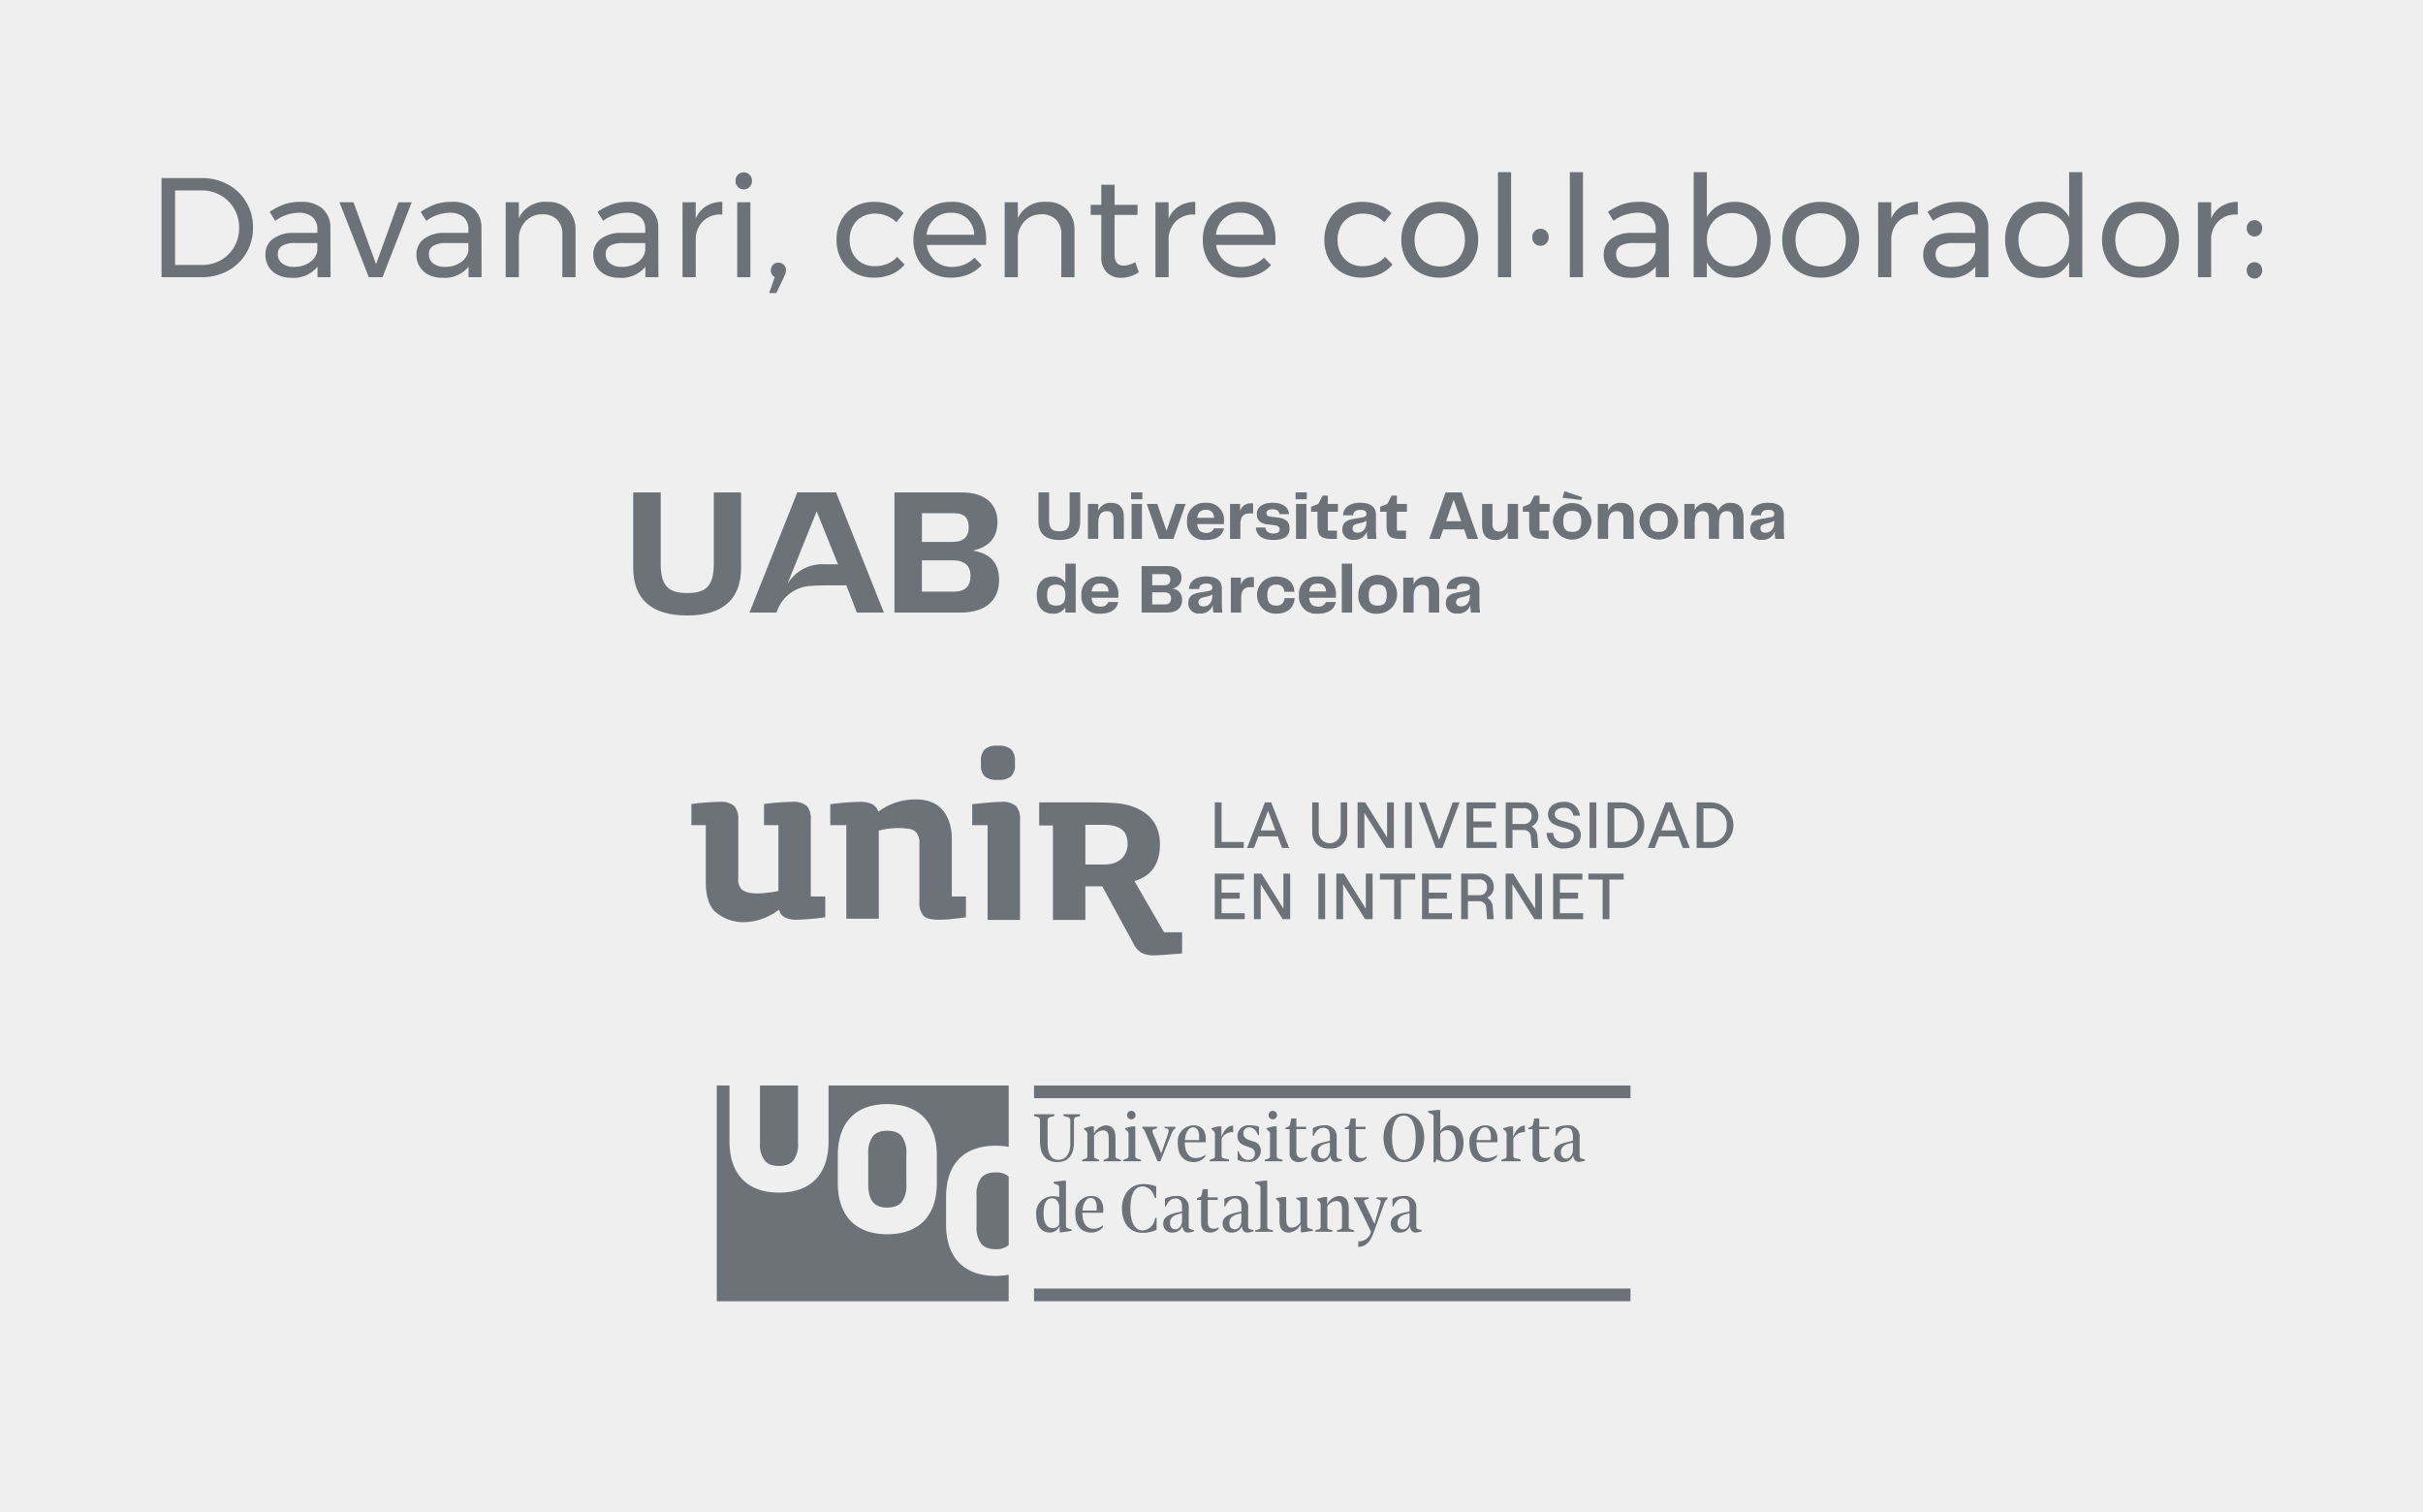 <svg xmlns="http://www.w3.org/2000/svg" width="375" height="234" viewBox="0 0 375 234">
  <g id="Grupo_27" data-name="Grupo 27" transform="translate(418 -3131)">
    <g id="Grupo_28" data-name="Grupo 28">
      <rect id="Rectangle_Copy_2" data-name="Rectangle Copy 2" width="375" height="234" transform="translate(-418 3131)" fill="#efefef"/>
      <g id="logotip-versio-3-verd" transform="translate(-320 3207.021)">
        <path id="Trazado_1" data-name="Trazado 1" d="M513,2.13h1.644V6.4c0,1.4.529,1.752,1.59,1.752s1.59-.358,1.59-1.752V2.13h1.633v4.5c0,1.871-1.07,2.866-3.223,2.866S513,8.511,513,6.629Z" transform="translate(-450.279 -1.947)" fill="#6d7278"/>
        <path id="Trazado_2" data-name="Trazado 2" d="M580.43,17.42v3.32h-1.6V17.669c0-.865-.367-1.211-1.028-1.211-.855,0-1.33.541-1.33,1.827v2.454h-1.6V15.333h1.6v1.06a2.016,2.016,0,0,1,1.947-1.233c1.416,0,2.012.844,2.012,2.26" transform="translate(-504.495 -13.365)" fill="#6d7278"/>
        <path id="Trazado_3" data-name="Trazado 3" d="M628.89,2.13h1.742V3.2H628.89Zm.076,1.785h1.6V9.323h-1.6V3.915Z" transform="translate(-551.832 -1.947)" fill="#6d7278"/>
        <path id="Trazado_4" data-name="Trazado 4" d="M654.482,16.56,652.6,21.967h-2.249L648.47,16.56H650.1l1.428,4.163,1.428-4.163Z" transform="translate(-568.99 -14.592)" fill="#6d7278"/>
        <path id="Trazado_5" data-name="Trazado 5" d="M703.054,19.1h1.535c-.151.866-.844,1.806-2.79,1.806a2.655,2.655,0,0,1-2.91-2.887,2.694,2.694,0,0,1,2.91-2.866,2.6,2.6,0,0,1,2.8,2.855,2.7,2.7,0,0,1-.021.433h-4.12c.1,1.028.606,1.362,1.373,1.362a1.165,1.165,0,0,0,1.222-.7m-2.584-1.633h2.607c-.054-.821-.454-1.233-1.254-1.233s-1.222.313-1.352,1.233" transform="translate(-613.172 -13.356)" fill="#6d7278"/>
        <path id="Trazado_6" data-name="Trazado 6" d="M756.219,15.86v1.558h-.53c-1.07,0-1.439.584-1.439,1.806v2.13h-1.6V15.947h1.557V17.1a1.61,1.61,0,0,1,1.654-1.243Z" transform="translate(-660.281 -13.978)" fill="#6d7278"/>
        <path id="Trazado_7" data-name="Trazado 7" d="M786.45,18.908c.043.52.433.93,1.243.93.725,0,.974-.249.974-.627,0-.324-.152-.562-.757-.638l-1.211-.151c-1.017-.13-1.567-.671-1.567-1.579,0-1.2,1.017-1.763,2.454-1.763s2.444.573,2.542,1.763h-1.482c-.054-.443-.39-.757-1.06-.757s-.974.26-.974.606c0,.27.141.486.682.552l1.135.13c1.287.162,1.774.714,1.774,1.676,0,1.06-.671,1.8-2.531,1.8s-2.65-.909-2.682-1.936h1.46Z" transform="translate(-688.62 -13.295)" fill="#6d7278"/>
        <path id="Trazado_8" data-name="Trazado 8" d="M834.63,2.13h1.741V3.2H834.63Zm.075,1.785h1.6V9.323h-1.6V3.915Z" transform="translate(-732.119 -1.947)" fill="#6d7278"/>
        <path id="Trazado_9" data-name="Trazado 9" d="M855.1,10.907V8.658h-.983V7.891l1.115-.454.659-1.277h.812V7.447h1.558V8.658h-1.558v2.92h1.407v1.277H857.1c-1.535,0-1.991-.659-1.991-1.947" transform="translate(-749.198 -5.478)" fill="#6d7278"/>
        <path id="Trazado_10" data-name="Trazado 10" d="M893.19,19.223c0-.865.379-1.428,1.774-1.665l1.277-.216c.5-.087.67-.228.67-.541,0-.379-.217-.627-.94-.627s-1.081.292-1.1.844H893.3c.043-1.157.995-1.947,2.639-1.947s2.445.7,2.445,1.849v2.336a11.584,11.584,0,0,0,.086,1.405h-1.4a7.384,7.384,0,0,1-.087-1.157,1.929,1.929,0,0,1-2,1.3,1.576,1.576,0,0,1-1.8-1.579m3.72-1.136V17.85a2.321,2.321,0,0,1-.887.346l-.454.108c-.573.141-.8.346-.8.757,0,.433.324.648.757.648.844,0,1.384-.616,1.384-1.622" transform="translate(-783.435 -13.286)" fill="#6d7278"/>
        <path id="Trazado_11" data-name="Trazado 11" d="M941.455,10.907V8.658h-.985V7.891l1.115-.454.659-1.277h.812V7.447h1.558V8.658h-1.558v2.92h1.406v1.277h-1.017c-1.536,0-1.99-.659-1.99-1.947" transform="translate(-824.865 -5.478)" fill="#6d7278"/>
        <path id="Trazado_12" data-name="Trazado 12" d="M1007.216,7.86h-3.223l-.52,1.471h-1.654l2.531-7.191h2.509l2.531,7.191h-1.655Zm-.443-1.266-1.168-3.32-1.168,3.32Z" transform="translate(-878.626 -1.956)" fill="#6d7278"/>
        <path id="Trazado_13" data-name="Trazado 13" d="M1073.549,16.56v5.407h-1.6V20.93a1.969,1.969,0,0,1-1.914,1.211c-1.416,0-2.043-.855-2.043-2.271V16.56h1.6v3.072c0,.855.379,1.2,1.06,1.2.8,0,1.3-.6,1.3-1.817V16.56h1.6Z" transform="translate(-936.61 -14.592)" fill="#6d7278"/>
        <path id="Trazado_14" data-name="Trazado 14" d="M1119.924,10.907V8.658h-.984V7.891l1.114-.454.659-1.277h.811V7.447h1.558V8.658h-1.558v2.92h1.406v1.277h-1.017c-1.535,0-1.991-.659-1.991-1.947" transform="translate(-981.256 -5.478)" fill="#6d7278"/>
        <path id="Trazado_15" data-name="Trazado 15" d="M1156.52,5.311a3,3,0,0,1,5.99,0,3,3,0,0,1-5.99,0M1158.315.65l2.737.941-.13.422L1158,1.667Zm1.2,6.294c.983,0,1.394-.422,1.394-1.622S1160.5,3.7,1159.515,3.7s-1.384.422-1.384,1.622.411,1.622,1.384,1.622" transform="translate(-1014.187 -0.65)" fill="#6d7278"/>
        <path id="Trazado_16" data-name="Trazado 16" d="M1218.279,17.42v3.32h-1.6V17.669c0-.865-.367-1.211-1.027-1.211-.854,0-1.33.541-1.33,1.827v2.454h-1.6V15.333h1.6v1.06a2.015,2.015,0,0,1,1.946-1.233c1.416,0,2.011.844,2.011,2.26" transform="translate(-1063.435 -13.365)" fill="#6d7278"/>
        <path id="Trazado_17" data-name="Trazado 17" d="M1264.81,18.026a3,3,0,0,1,5.99,0,3,3,0,0,1-5.99,0m2.995,1.633c.984,0,1.394-.422,1.394-1.622s-.411-1.622-1.394-1.622-1.384.422-1.384,1.622.411,1.622,1.384,1.622" transform="translate(-1109.081 -13.365)" fill="#6d7278"/>
        <path id="Trazado_18" data-name="Trazado 18" d="M1330.161,17.42v3.32h-1.6V17.648c0-.812-.324-1.19-.974-1.19-.812,0-1.223.541-1.223,1.827v2.454H1324.8V17.647c0-.812-.324-1.19-.974-1.19-.812,0-1.222.541-1.222,1.827v2.454H1321v-5.4h1.6v.984a1.9,1.9,0,0,1,1.849-1.157,1.693,1.693,0,0,1,1.784,1.254,1.953,1.953,0,0,1,1.936-1.254c1.373,0,1.991.844,1.991,2.26" transform="translate(-1158.319 -13.365)" fill="#6d7278"/>
        <path id="Trazado_19" data-name="Trazado 19" d="M1403.43,19.223c0-.865.379-1.428,1.774-1.665l1.275-.216c.5-.087.671-.228.671-.541,0-.379-.217-.627-.942-.627s-1.081.292-1.1.844h-1.567c.043-1.157.994-1.947,2.639-1.947s2.445.7,2.445,1.849v2.336a11.583,11.583,0,0,0,.087,1.405h-1.4a7.384,7.384,0,0,1-.087-1.157,1.928,1.928,0,0,1-2,1.3,1.576,1.576,0,0,1-1.8-1.579m3.72-1.136V17.85a2.324,2.324,0,0,1-.887.346l-.454.108c-.573.141-.8.346-.8.757,0,.433.324.648.757.648.844,0,1.385-.616,1.385-1.622" transform="translate(-1230.551 -13.286)" fill="#6d7278"/>
        <path id="Trazado_20" data-name="Trazado 20" d="M516.895,91.27v7.57h-1.6v-.8a2.1,2.1,0,0,1-1.936.974c-1.763,0-2.488-1.319-2.488-2.887s.725-2.866,2.488-2.866a2.106,2.106,0,0,1,1.936.985V91.27Zm-1.6,4.867c0-1.1-.433-1.622-1.439-1.622s-1.384.5-1.384,1.622.367,1.622,1.384,1.622,1.439-.518,1.439-1.622" transform="translate(-448.412 -80.059)" fill="#6d7278"/>
        <path id="Trazado_21" data-name="Trazado 21" d="M570.884,111.3h1.535c-.151.865-.844,1.806-2.79,1.806a2.654,2.654,0,0,1-2.91-2.887,2.693,2.693,0,0,1,2.91-2.866,2.6,2.6,0,0,1,2.8,2.855,2.721,2.721,0,0,1-.021.433h-4.12c.1,1.027.606,1.362,1.373,1.362a1.164,1.164,0,0,0,1.222-.7m-2.584-1.633h2.607a1.138,1.138,0,0,0-1.255-1.233c-.8,0-1.222.313-1.352,1.233" transform="translate(-497.353 -94.15)" fill="#6d7278"/>
        <path id="Trazado_22" data-name="Trazado 22" d="M648.321,99.554c0,1.211-.789,1.957-2.325,1.957H642.06V94.32h4.012c1.535,0,2.151.8,2.151,1.774a1.641,1.641,0,0,1-1.482,1.708,1.633,1.633,0,0,1,1.579,1.752M643.7,95.563v1.72h1.827c.714,0,.974-.346.974-.865,0-.552-.237-.854-.919-.854H643.7Zm2.908,3.763c0-.573-.292-.941-1.081-.941H643.7v1.871h1.925c.736,0,.985-.4.985-.93" transform="translate(-563.373 -82.732)" fill="#6d7278"/>
        <path id="Trazado_23" data-name="Trazado 23" d="M700.423,111.413c0-.865.378-1.428,1.773-1.665l1.277-.216c.5-.087.671-.228.671-.541,0-.379-.216-.627-.941-.627s-1.081.292-1.1.844h-1.569c.043-1.157.995-1.947,2.639-1.947s2.443.7,2.443,1.849v2.336a11.6,11.6,0,0,0,.087,1.405h-1.4a7.376,7.376,0,0,1-.087-1.157,1.929,1.929,0,0,1-2,1.3,1.577,1.577,0,0,1-1.8-1.579m3.72-1.136v-.238a2.322,2.322,0,0,1-.887.346l-.454.108c-.574.141-.8.346-.8.757,0,.433.324.648.757.648.844,0,1.384-.616,1.384-1.622" transform="translate(-614.513 -94.071)" fill="#6d7278"/>
        <path id="Trazado_24" data-name="Trazado 24" d="M757.239,108.05v1.558h-.53c-1.07,0-1.439.584-1.439,1.806v2.13h-1.6v-5.407h1.557v1.157a1.61,1.61,0,0,1,1.654-1.243Z" transform="translate(-661.175 -94.763)" fill="#6d7278"/>
        <path id="Trazado_25" data-name="Trazado 25" d="M789.224,107.35c1.871,0,2.79,1.038,2.833,2.369H790.5a1.106,1.106,0,0,0-1.243-1.113c-.865,0-1.384.411-1.384,1.622s.5,1.622,1.362,1.622a1.17,1.17,0,0,0,1.3-1.147h1.558c-.032,1.266-.93,2.4-2.833,2.4a2.878,2.878,0,1,1-.033-5.753" transform="translate(-689.733 -94.15)" fill="#6d7278"/>
        <path id="Trazado_26" data-name="Trazado 26" d="M843.053,111.3h1.535c-.151.865-.844,1.806-2.79,1.806a2.654,2.654,0,0,1-2.909-2.887,2.693,2.693,0,0,1,2.909-2.866,2.6,2.6,0,0,1,2.8,2.855,2.713,2.713,0,0,1-.021.433h-4.12c.1,1.027.606,1.362,1.373,1.362a1.164,1.164,0,0,0,1.222-.7m-2.584-1.633h2.607c-.055-.821-.454-1.233-1.255-1.233s-1.222.313-1.352,1.233" transform="translate(-735.852 -94.15)" fill="#6d7278"/>
        <rect id="Rectángulo_1" data-name="Rectángulo 1" width="1.601" height="7.57" transform="translate(109.665 11.211)" fill="#6d7278"/>
        <path id="Trazado_27" data-name="Trazado 27" d="M913.17,110.216a3,3,0,1,1,3,2.887,2.7,2.7,0,0,1-3-2.887m3,1.633c.983,0,1.394-.422,1.394-1.622s-.411-1.622-1.394-1.622-1.384.422-1.384,1.622.411,1.622,1.384,1.622" transform="translate(-800.943 -94.15)" fill="#6d7278"/>
        <path id="Trazado_28" data-name="Trazado 28" d="M974.928,109.6v3.32h-1.6V109.85c0-.865-.367-1.211-1.027-1.211-.853,0-1.33.541-1.33,1.827v2.454h-1.6v-5.407h1.6v1.06a2.015,2.015,0,0,1,1.946-1.233c1.417,0,2.012.844,2.012,2.26" transform="translate(-850.19 -94.141)" fill="#6d7278"/>
        <path id="Trazado_29" data-name="Trazado 29" d="M1022.68,111.413c0-.865.379-1.428,1.774-1.665l1.276-.216c.5-.087.671-.228.671-.541,0-.379-.217-.627-.942-.627s-1.081.292-1.1.844h-1.567c.043-1.157.995-1.947,2.639-1.947s2.445.7,2.445,1.849v2.336a11.583,11.583,0,0,0,.087,1.405h-1.4a7.4,7.4,0,0,1-.087-1.157,1.929,1.929,0,0,1-2,1.3,1.576,1.576,0,0,1-1.8-1.579m3.72-1.136v-.238a2.322,2.322,0,0,1-.887.346l-.454.108c-.573.141-.8.346-.8.757,0,.433.324.648.757.648.844,0,1.384-.616,1.384-1.622" transform="translate(-896.905 -94.071)" fill="#6d7278"/>
        <path id="Trazado_30" data-name="Trazado 30" d="M6.01,2.14h4.252V13.188c0,3.607,1.371,4.53,4.111,4.53s4.111-.923,4.111-4.53V2.14h4.224V13.775c0,4.838-2.769,7.412-8.335,7.412S6.01,18.641,6.01,13.775Z" transform="translate(-6.01 -1.956)" fill="#6d7278"/>
        <path id="Trazado_31" data-name="Trazado 31" d="M349.033,15.677c0,3.132-2.041,5.062-6.012,5.062H332.84V2.14h10.376c3.971,0,5.566,2.07,5.566,4.587,0,2.74-1.706,3.971-3.831,4.419,2.321.364,4.084,1.566,4.084,4.53M337.09,5.357V9.8h4.727c1.846,0,2.518-.9,2.518-2.238,0-1.426-.615-2.21-2.376-2.21h-4.867Zm7.523,9.732c0-1.482-.755-2.433-2.8-2.433h-4.727v4.838h4.978c1.9,0,2.545-1.034,2.545-2.4" transform="translate(-292.407 -1.956)" fill="#6d7278"/>
        <path id="Trazado_32" data-name="Trazado 32" d="M164.829,2.1h-5.991L151.43,20.7h4.182c.059-.161.143-.386.205-.533a6.056,6.056,0,0,1,1.486-2.094,5.757,5.757,0,0,1,3.594-1.489c.883-.072,1.918-.092,2.8-.093h2.732l1.621,4.21h4.184Zm-1.462,11.132-.315,0a6.247,6.247,0,0,0-5.765,3.092l4.546-11.289,3.3,8.195h-1.768" transform="translate(-133.44 -1.921)" fill="#6d7278" fill-rule="evenodd"/>
      </g>
      <g id="Unir_2021_logo" transform="translate(-311 3246.404)">
        <path id="Trazado_33" data-name="Trazado 33" d="M74.035,17.308c3.59,0,5.41.072,6.925.6,3.82,1.334,4.357,4.071,4.357,5.94,0,2.3-.829,4.734-3.953,5.637l4.591,7.925h2.79V40.7c-1.106.066-1.805.129-2.541.182s-1.322.09-1.762.09a3.919,3.919,0,0,1-2.024-.412,3.389,3.389,0,0,1-1.206-1.417L76.39,30.3H73.774v5.2H68.756V20.873H66.627V17.307ZM28.37,17.226a3.167,3.167,0,0,1,2.309.647,3.047,3.047,0,0,1,.6,2.133V31.865h2.237V35.09a41.683,41.683,0,0,1-4.329.375,4.017,4.017,0,0,1-1.951-.375,1.836,1.836,0,0,1-.867-1.184,9.3,9.3,0,0,1-5.318,1.939,6.712,6.712,0,0,1-4.683-1.717c-.5-.481-1.336-1.812-1.336-4.417V20.822H12.8V17.561c.7-.1,1.468-.18,2.314-.244s1.512-.092,2.019-.092a3.179,3.179,0,0,1,2.313.647,3.064,3.064,0,0,1,.611,2.133v9a2.227,2.227,0,0,0,.578,1.815c1.091.843,3.364.528,3.953.464a12.666,12.666,0,0,0,1.681-.276V20.822h-2.23V17.561c.7-.1,1.47-.18,2.312-.244S27.865,17.226,28.37,17.226Zm32.332,0a3.228,3.228,0,0,1,2.345.647,3.037,3.037,0,0,1,.613,2.133V35.5H58.643V20.823H56.261V17.594c.356-.049.743-.09,1.157-.13C57.418,17.464,59.657,17.226,60.7,17.226Zm-13.048-.372c4.077,0,5.45,3.09,5.45,6.122v8.89h2.188V35.09s-1.931.242-2.313.282-.76.06-1.117.075c-.328.009-.592.013-.817.018h-.085c-.051,0-.1-.007-.147-.007-.091,0-.181,0-.27-.011a4.725,4.725,0,0,1-.91-.126.429.429,0,0,1-.061-.016,1.949,1.949,0,0,1-.873-.473,3.1,3.1,0,0,1-.61-2.154v-9a2.433,2.433,0,0,0-.582-1.818,1.8,1.8,0,0,0-.935-.444,11.515,11.515,0,0,0-4.768.262V35.312H36.782V20.822H34.295V17.594a36.961,36.961,0,0,1,4.512-.368,4.3,4.3,0,0,1,2.007.368,1.948,1.948,0,0,1,.915,1.153A9.425,9.425,0,0,1,47.654,16.854Zm28.89,3.919h-2.77v6.145H76.74c2.588,0,3.568-1.688,3.568-3.131C80.309,22.409,79.912,20.772,76.543,20.772ZM60.377,8.531a2.8,2.8,0,0,1,1.892.556,2.433,2.433,0,0,1,.606,1.863v.495a2.344,2.344,0,0,1-.606,1.843,2.866,2.866,0,0,1-1.892.537h-.264a2.828,2.828,0,0,1-1.9-.535,2.388,2.388,0,0,1-.6-1.846v-.495a2.46,2.46,0,0,1,.6-1.863,2.783,2.783,0,0,1,1.9-.556Z" transform="translate(-12.796 -8.531)" fill="#6d7278" fill-rule="evenodd"/>
        <path id="Trazado_34" data-name="Trazado 34" d="M306.848,47.226h4.485V46.3H307.9V40.172h-1.048Zm10.413,0h1.088l-2.771-7.054h-.967l-2.771,7.054h1.078l.675-1.794h2.993Zm-3.315-2.711,1.149-3.033,1.149,3.033Zm10.689,2.791a2.448,2.448,0,0,0,2.711-2.55V40.172h-1.008v4.615a1.7,1.7,0,0,1-3.4,0V40.172h-1.008v4.585A2.444,2.444,0,0,0,324.634,47.307Zm4.316-.081H330V41.8l3.406,5.422h1.159V40.172h-1.048V45.6l-3.4-5.432H328.95Zm7.348,0h1.048V40.172H336.3Zm4.768,0H342.1l2.63-7.054h-1.058l-2.1,5.794-2.086-5.794h-1.058Zm4.753,0h4.636V46.3h-3.588V44.052h2.812v-.927h-2.812V41.1h3.477v-.927h-4.525Zm10.07-3.346a1.716,1.716,0,0,0,1.038-1.592,2.065,2.065,0,0,0-2.288-2.116h-2.761v7.054h1.048V44.445h1.764a1.068,1.068,0,0,1,1.068,1.068l.141,1.713h1.018l-.141-1.8A1.863,1.863,0,0,0,355.889,43.881Zm-2.963-2.8h1.683a1.133,1.133,0,0,1,1.27,1.209,1.152,1.152,0,0,1-1.27,1.229h-1.683Zm7.968,6.228c1.512,0,2.6-.756,2.6-2.046,0-2.691-4.021-1.552-4.021-3.265,0-.595.514-.977,1.361-.977a1.353,1.353,0,0,1,1.5,1.2h1.018a2.3,2.3,0,0,0-2.519-2.126c-1.421,0-2.409.776-2.409,1.9,0,2.6,4,1.582,4,3.275,0,.766-.645,1.108-1.532,1.108a1.541,1.541,0,0,1-1.673-1.491H358.2A2.472,2.472,0,0,0,360.895,47.307Zm3.959-.081H365.9V40.172h-1.048Zm2.782,0H369.8a3.527,3.527,0,1,0,0-7.054h-2.166Zm1.048-.927V41.1h1.058a2.376,2.376,0,0,1,2.539,2.6,2.376,2.376,0,0,1-2.539,2.6Zm10.6.927h1.088l-2.771-7.054h-.967l-2.771,7.054h1.078l.675-1.794h2.993Zm-3.315-2.711,1.149-3.033,1.149,3.033Zm5.454,2.711h2.167a3.527,3.527,0,1,0,0-7.054h-2.167Zm1.048-.927V41.1h1.058a2.376,2.376,0,0,1,2.539,2.6,2.376,2.376,0,0,1-2.539,2.6ZM306.848,58.246h4.636v-.927H307.9V55.071h2.812v-.927H307.9V52.119h3.477v-.927h-4.525Zm6.059,0h1.048V52.824l3.406,5.422h1.159V51.191h-1.048v5.432l-3.4-5.432h-1.169Zm9.973,0h1.048V51.191h-1.048Zm2.782,0h1.048V52.824l3.406,5.422h1.159V51.191h-1.048v5.432l-3.4-5.432h-1.169Zm8.951,0h1.048V52.119h2.207v-.927h-5.462v.927h2.207Zm4.31,0h4.636v-.927h-3.588V55.071h2.812v-.927h-2.812V52.119h3.477v-.927h-4.524Zm10.07-3.346a1.716,1.716,0,0,0,1.038-1.592,2.065,2.065,0,0,0-2.288-2.116h-2.761v7.054h1.048V55.464h1.764a1.068,1.068,0,0,1,1.068,1.068L349,58.246h1.018l-.141-1.8A1.863,1.863,0,0,0,348.994,54.9Zm-2.963-2.8h1.683a1.133,1.133,0,0,1,1.27,1.209,1.152,1.152,0,0,1-1.27,1.229h-1.683Zm5.838,6.147h1.048V52.824l3.406,5.422h1.159V51.191h-1.048v5.432l-3.4-5.432h-1.169Zm7.349,0h4.636v-.927h-3.588V55.071h2.812v-.927h-2.812V52.119h3.477v-.927h-4.525Zm7.662,0h1.048V52.119h2.207v-.927h-5.462v.927h2.207Z" transform="translate(-225.842 -31.397)" fill="#6d7278"/>
      </g>
      <g id="Grupo_25" data-name="Grupo 25" transform="translate(0 -1.749)">
        <g id="g2196" transform="translate(-257.959 3304.533)">
          <path id="path121" d="M23705.438,163489.594c-.965,0-1.461-.781-1.461-2.266,0-1.562.449-2.359,1.293-2.359.684,0,1.133.578,1.133,1.469v2.578A1.09,1.09,0,0,1,23705.438,163489.594Zm-.441.688a1.652,1.652,0,0,0,1.473-1.016v.984h.234l1.637-.234v-.2l-.551-.172c-.277-.094-.344-.172-.344-.484v-6.906h-.531l-1.387.188v.2l.57.25c.238.109.3.2.3.516v1.375a3.853,3.853,0,0,0-1.035-.125,2.569,2.569,0,0,0-2.52,2.844C23702.848,163489.281,23703.645,163490.281,23705,163490.281Zm6.4,0a2.339,2.339,0,0,0,1.758-.812v-.3a2.275,2.275,0,0,1-1.477.516c-1.09,0-1.7-.922-1.7-2.469h3.23a4.136,4.136,0,0,0,.023-.422c0-1.391-.687-2.172-1.906-2.172a2.5,2.5,0,0,0-2.43,2.781C23708.9,163489.234,23709.816,163490.281,23711.4,163490.281Zm-1.391-3.406c.07-1.141.582-1.953,1.258-1.953.594,0,.941.531.941,1.422a4.97,4.97,0,0,1-.012.531Zm9.238,3.438a4.925,4.925,0,0,0,2.23-.453V163488h-.184l-.133.375a2.037,2.037,0,0,1-1.816,1.578c-1.23,0-1.918-1.219-1.918-3.406,0-2.25.652-3.406,1.906-3.406a2,2,0,0,1,1.727,1.391l.184.391h.176v-1.781a5.338,5.338,0,0,0-2.051-.359c-1.918,0-3.25,1.563-3.25,3.766C23716.117,163488.844,23717.316,163490.313,23719.246,163490.313Zm5.164-.531c-.547,0-.863-.359-.863-.984,0-.719.426-1.156,1.4-1.391l.461-.109v1.094C23725.41,163489.156,23724.961,163489.781,23724.41,163489.781Zm-.391.5a1.6,1.6,0,0,0,1.457-1c.035.625.359,1,.875,1a3.046,3.046,0,0,0,.828-.172l.1-.016v-.187l-.461-.125c-.266-.047-.371-.2-.371-.5v-2.687a1.747,1.747,0,0,0-1.992-1.969,3.558,3.558,0,0,0-1.691.422v1.2h.145c.336-.8.852-1.25,1.457-1.25.73,0,1.043.406,1.043,1.3v.719l-.605.125c-1.672.359-2.3.859-2.3,1.75A1.333,1.333,0,0,0,23724.02,163490.281Zm5.793,0a1.672,1.672,0,0,0,1.266-.594v-.219a1.366,1.366,0,0,1-.715.219c-.652,0-.965-.312-.965-1.031v-3.422h1.523v-.406h-1.523v-1.266h-.785l-.145.734c-.066.375-.133.438-.422.547l-.328.125v.266h.641v3.531C23728.359,163489.781,23728.859,163490.281,23729.813,163490.281Zm3.789-.5c-.551,0-.863-.359-.863-.984,0-.719.43-1.156,1.4-1.391l.461-.109v1.094C23734.6,163489.156,23734.152,163489.781,23733.6,163489.781Zm-.391.5a1.615,1.615,0,0,0,1.461-1c.031.625.355,1,.867,1a3.04,3.04,0,0,0,.832-.172l.1-.016v-.187l-.457-.125c-.27-.047-.371-.2-.371-.5v-2.687a1.749,1.749,0,0,0-1.992-1.969,3.569,3.569,0,0,0-1.691.422v1.2h.145c.336-.8.852-1.25,1.457-1.25.727,0,1.043.406,1.043,1.3v.719l-.605.125c-1.672.359-2.3.859-2.3,1.75A1.338,1.338,0,0,0,23733.211,163490.281Zm3.52-.125h2.754v-.219l-.59-.156a.393.393,0,0,1-.3-.453v-7.078h-.527l-1.352.188v.234l.547.219c.211.109.289.2.289.516v5.922a.394.394,0,0,1-.3.453l-.516.156Zm5.254.125a2.275,2.275,0,0,0,1.816-1.312v1.281h.238l1.633-.234v-.2l-.547-.172c-.293-.094-.348-.172-.348-.484v-4.375h-.527l-1.164.109v.156l.383.234a.459.459,0,0,1,.266.5v2.906a1.675,1.675,0,0,1-1.3.828c-.648,0-.9-.406-.9-1.391v-3.344h-.523l-1.043.156v.156l.281.266a.63.63,0,0,1,.246.609v2.516c0,1.2.492,1.8,1.488,1.8Zm4.047-.125h2.645v-.219l-.48-.156c-.223-.047-.3-.141-.3-.422v-3.125a1.678,1.678,0,0,1,1.371-.828c.664,0,.9.359.9,1.344v2.609c0,.234-.07.375-.3.422l-.484.156v.219h2.68v-.219l-.551-.156a.394.394,0,0,1-.3-.453v-2.766c0-1.281-.508-1.937-1.516-1.937a2.249,2.249,0,0,0-1.824,1.313v-1.156h-.492l-1.043.266v.188l.281.234a.626.626,0,0,1,.246.609v3.25a.4.4,0,0,1-.3.453l-.516.156Zm6.648,2.344c1.164-.047,1.828-.7,2.4-2.25l1.637-4.531a1.362,1.362,0,0,1,.414-.594l.09-.078v-.219h-1.691v.219l.371.141c.188.047.242.125.242.266a1.4,1.4,0,0,1-.055.359l-.887,3.109-1.543-3.219a1.031,1.031,0,0,1-.07-.25c0-.141.047-.219.25-.266l.477-.141v-.219h-2.3v.219a1.578,1.578,0,0,1,.445.578l2.2,4.531a1.935,1.935,0,0,1-1.969,1.484l-.008.859Zm6.949-2.719c-.551,0-.863-.359-.863-.984,0-.719.422-1.156,1.4-1.391l.457-.109v1.094C23760.625,163489.156,23760.18,163489.781,23759.629,163489.781Zm-.395.5a1.6,1.6,0,0,0,1.457-1c.035.625.359,1,.875,1a3.018,3.018,0,0,0,.828-.172l.105-.016v-.187l-.465-.125c-.266-.047-.367-.2-.367-.5v-2.687a1.752,1.752,0,0,0-2-1.969,3.581,3.581,0,0,0-1.691.422v1.2h.145c.336-.8.852-1.25,1.461-1.25.73,0,1.039.406,1.039,1.3v.719l-.605.125c-1.668.359-2.3.859-2.3,1.75A1.335,1.335,0,0,0,23759.234,163490.281Z" transform="translate(-23702.51 -163471.313)" fill="#6d7278"/>
          <path id="path123" d="M23543.844,158211.25c1.574,0,2.52-1.062,2.52-3.062v-3.281c0-.375.07-.531.336-.625l.605-.156v-.281h-2.562v.281l.652.156c.324.125.4.25.4.719v3.406c0,1.594-.742,2.5-1.852,2.5s-1.66-.906-1.66-2.594V158205c0-.469.078-.594.4-.719l.652-.156v-.281h-3.148v.281l.586.156c.266.094.332.25.332.625v3.125C23541.109,158210.188,23542.074,158211.25,23543.844,158211.25Zm3.77-.125h2.641v-.219l-.48-.187c-.223-.062-.3-.156-.3-.437v-3.094a1.7,1.7,0,0,1,1.367-.844c.664,0,.9.375.9,1.344v2.594c0,.25-.07.375-.3.438l-.484.188v.219h2.68v-.219l-.551-.187a.386.386,0,0,1-.3-.437v-2.781c0-1.281-.5-1.937-1.516-1.937a2.277,2.277,0,0,0-1.824,1.313v-1.156h-.5l-1.039.281v.156l.281.25a.6.6,0,0,1,.246.594v3.281a.386.386,0,0,1-.3.438l-.512.188Zm7.629-6.5a.619.619,0,0,0,.648-.656.648.648,0,1,0-1.3,0A.621.621,0,0,0,23555.242,158204.625Zm-1.254,6.5h2.754v-.219l-.59-.187a.386.386,0,0,1-.3-.437v-4.562h-.527l-1.039.281v.156l.281.25a.612.612,0,0,1,.246.594v3.281a.389.389,0,0,1-.3.438l-.512.188v.219Zm5.313,0h.43l1.777-4.375a1.94,1.94,0,0,1,.563-.75v-.219h-1.672v.219l.328.063c.188.063.289.156.289.281a2.054,2.054,0,0,1-.09.5l-1.062,3.063-1.246-3.062a1.491,1.491,0,0,1-.109-.437c0-.094.066-.187.27-.25l.457-.156v-.219h-2.3v.219a1.057,1.057,0,0,1,.395.469Zm5.625.125a2.282,2.282,0,0,0,1.762-.844v-.281a2.458,2.458,0,0,1-1.48.5c-1.09,0-1.691-.906-1.691-2.437h3.227c.012-.094.023-.312.023-.469,0-1.375-.684-2.156-1.906-2.156a2.5,2.5,0,0,0-2.43,2.781C23562.43,158210.188,23563.348,158211.25,23564.926,158211.25Zm-1.391-3.406c.07-1.156.582-1.969,1.258-1.969.594,0,.941.5.941,1.406,0,.313,0,.438-.012.563Zm3.828,3.281h2.98v-.281l-.82-.187c-.227-.031-.309-.156-.309-.406v-2.625a1.815,1.815,0,0,1,1.785-1v-1.031c-.816.063-1.32.563-1.816,1.75v-1.625h-.492l-1.039.281v.156l.277.25a.6.6,0,0,1,.25.594v3.281a.389.389,0,0,1-.3.438l-.512.188Zm5.926.094a1.764,1.764,0,0,0,2-1.719,1.438,1.438,0,0,0-1.172-1.437l-.652-.219c-.621-.219-.875-.531-.875-1.062a.856.856,0,0,1,.895-.906c.531,0,.91.281,1.262.969l.117.219h.137v-1.281a4.193,4.193,0,0,0-1.445-.219,1.69,1.69,0,0,0-1.895,1.594c0,.844.418,1.344,1.379,1.625l.523.188c.555.188.8.438.8.938a.942.942,0,0,1-1.051,1c-.609,0-1.023-.375-1.395-1.125l-.09-.219h-.133v1.344A3.837,3.837,0,0,0,23573.289,158211.219Zm3.844-6.594a.624.624,0,0,0,.652-.656.65.65,0,1,0-1.3,0A.621.621,0,0,0,23577.133,158204.625Zm-1.254,6.5h2.758v-.219l-.594-.187a.386.386,0,0,1-.3-.437v-4.562h-.527l-1.043.281v.156l.281.25a.607.607,0,0,1,.25.594v3.281a.389.389,0,0,1-.3.438l-.516.188Zm5.309.125a1.756,1.756,0,0,0,1.266-.625v-.219a1.352,1.352,0,0,1-.711.219c-.652,0-.965-.312-.965-1.031v-3.437h1.52v-.375h-1.52v-1.281h-.785l-.145.719c-.066.406-.137.469-.426.594l-.328.125v.219h.641v3.563A1.337,1.337,0,0,0,23581.188,158211.25Zm3.789-.531c-.547,0-.863-.375-.863-1,0-.687.43-1.156,1.406-1.375l.457-.094v1.094C23585.977,158210.094,23585.527,158210.719,23584.977,158210.719Zm-.391.531a1.586,1.586,0,0,0,1.457-1.031c.035.625.359,1,.875,1a3.564,3.564,0,0,0,.828-.156l.1-.031v-.187l-.457-.125a.425.425,0,0,1-.375-.469v-2.687a1.759,1.759,0,0,0-1.992-2,3.771,3.771,0,0,0-1.691.438v1.188h.145c.336-.812.855-1.25,1.457-1.25.73,0,1.043.406,1.043,1.313v.688l-.605.156c-1.668.344-2.3.844-2.3,1.75A1.354,1.354,0,0,0,23584.586,158211.25Zm5.793,0a1.764,1.764,0,0,0,1.266-.625v-.219a1.344,1.344,0,0,1-.715.219c-.648,0-.965-.312-.965-1.031v-3.437h1.527v-.375h-1.527v-1.281h-.781l-.148.719c-.066.406-.133.469-.426.594l-.324.125v.219h.641v3.563A1.337,1.337,0,0,0,23590.379,158211.25Zm7.039,0c1.859,0,3.152-1.531,3.152-3.781s-1.254-3.75-3.152-3.75c-1.859,0-3.148,1.5-3.148,3.75S23595.523,158211.25,23597.418,158211.25Zm-.023-7.187c1.156,0,1.855,1.25,1.855,3.406,0,2.25-.617,3.438-1.809,3.438-1.152,0-1.852-1.281-1.852-3.437C23595.59,158205.219,23596.211,158204.063,23597.395,158204.063Zm6.73,6.844c-.633,0-1.07-.562-1.07-1.437v-2.625a1.29,1.29,0,0,1,1.031-.531c.887,0,1.395.781,1.395,2.188C23605.48,158209.969,23604.988,158210.906,23604.125,158210.906Zm-2.109.375h.258l.215-.469a3.174,3.174,0,0,0,1.566.406c1.594,0,2.6-1.125,2.6-2.906,0-1.687-.777-2.75-2.027-2.75a1.635,1.635,0,0,0-1.574.969v-3.344h-.523l-1.355.156v.25l.551.219a.5.5,0,0,1,.289.531Zm8.059-.031a2.275,2.275,0,0,0,1.758-.844v-.281a2.447,2.447,0,0,1-1.477.5c-1.086,0-1.7-.906-1.7-2.437h3.23c.012-.094.02-.312.02-.469,0-1.375-.68-2.156-1.9-2.156a2.5,2.5,0,0,0-2.434,2.781C23607.574,158210.188,23608.492,158211.25,23610.074,158211.25Zm-1.391-3.406c.066-1.156.586-1.969,1.258-1.969.59,0,.941.5.941,1.406,0,.313,0,.438-.012.563Zm3.82,3.281h2.98v-.281l-.816-.187c-.223-.031-.3-.156-.3-.406v-2.625a1.8,1.8,0,0,1,1.781-1v-1.031c-.82.063-1.324.563-1.816,1.75v-1.625h-.5l-1.035.281v.156l.277.25a.6.6,0,0,1,.246.594v3.281a.386.386,0,0,1-.3.438l-.52.188Zm6.289.125a1.764,1.764,0,0,0,1.266-.625v-.219a1.355,1.355,0,0,1-.715.219c-.648,0-.965-.312-.965-1.031v-3.437h1.523v-.375h-1.523v-1.281h-.781l-.145.719c-.074.406-.137.469-.43.594l-.324.125v.219h.641v3.563A1.337,1.337,0,0,0,23618.793,158211.25Zm3.789-.531c-.551,0-.863-.375-.863-1,0-.687.426-1.156,1.4-1.375l.461-.094v1.094C23623.582,158210.094,23623.129,158210.719,23622.582,158210.719Zm-.395.531a1.6,1.6,0,0,0,1.461-1.031c.031.625.355,1,.871,1a3.564,3.564,0,0,0,.828-.156l.105-.031v-.187l-.465-.125a.425.425,0,0,1-.367-.469v-2.687a1.759,1.759,0,0,0-1.992-2,3.774,3.774,0,0,0-1.7.438v1.188h.145c.34-.812.852-1.25,1.461-1.25.727,0,1.043.406,1.043,1.313v.688l-.609.156c-1.668.344-2.293.844-2.293,1.75A1.35,1.35,0,0,0,23622.188,158211.25Z" transform="translate(-23540.191 -158203.188)" fill="#6d7278"/>
        </g>
        <path id="Sustracción_1" data-name="Sustracción 1" d="M45.176,33.391H0V0H1.964V8.616a12.32,12.32,0,0,0,.128,1.814,9.2,9.2,0,0,0,.38,1.593A7.2,7.2,0,0,0,3.1,13.388a6.181,6.181,0,0,0,.861,1.131,6.025,6.025,0,0,0,1.091.891,6.718,6.718,0,0,0,1.314.644,8.333,8.333,0,0,0,1.529.391,11.518,11.518,0,0,0,3.475,0,8.333,8.333,0,0,0,1.529-.391,6.717,6.717,0,0,0,1.314-.644,6.024,6.024,0,0,0,1.091-.891,6.18,6.18,0,0,0,.861-1.131,7.2,7.2,0,0,0,.624-1.365,9.2,9.2,0,0,0,.38-1.593,12.321,12.321,0,0,0,.128-1.814V0H45.176V9.5l-.059-.011a10.74,10.74,0,0,0-1.97-.174,11,11,0,0,0-1.737.132,8.333,8.333,0,0,0-1.529.391,6.718,6.718,0,0,0-1.314.644,6.024,6.024,0,0,0-1.091.891,6.181,6.181,0,0,0-.861,1.131,7.2,7.2,0,0,0-.624,1.365,9.2,9.2,0,0,0-.38,1.593,12.32,12.32,0,0,0-.128,1.814V21.5a12.25,12.25,0,0,0,.138,1.875,9.271,9.271,0,0,0,.324,1.392,7.449,7.449,0,0,0,.51,1.22,6.38,6.38,0,0,0,.691,1.044,5.984,5.984,0,0,0,.867.864,6.228,6.228,0,0,0,1.038.679,7.13,7.13,0,0,0,1.2.49,8.76,8.76,0,0,0,1.367.3,11.215,11.215,0,0,0,1.524.1,10.687,10.687,0,0,0,2.029-.186v4.114ZM26.39,2.874a11,11,0,0,0-1.737.132,8.332,8.332,0,0,0-1.529.391,6.718,6.718,0,0,0-1.313.644,6.024,6.024,0,0,0-1.091.891,6.18,6.18,0,0,0-.861,1.131,7.2,7.2,0,0,0-.624,1.365,9.2,9.2,0,0,0-.38,1.593,12.321,12.321,0,0,0-.128,1.814v4.223a12.321,12.321,0,0,0,.128,1.814,9.2,9.2,0,0,0,.38,1.593,7.2,7.2,0,0,0,.624,1.365,6.181,6.181,0,0,0,.861,1.131,6.024,6.024,0,0,0,1.091.891,6.717,6.717,0,0,0,1.313.644,8.332,8.332,0,0,0,1.529.391,11,11,0,0,0,1.737.132,11.233,11.233,0,0,0,1.507-.1,8.8,8.8,0,0,0,1.354-.29,7.169,7.169,0,0,0,1.2-.479,6.251,6.251,0,0,0,1.033-.664,5.981,5.981,0,0,0,.866-.844,6.335,6.335,0,0,0,.694-1.021,7.341,7.341,0,0,0,.518-1.193,9.078,9.078,0,0,0,.337-1.361,12.1,12.1,0,0,0,.16-2.012V10.836a12.573,12.573,0,0,0-.1-1.582,9.732,9.732,0,0,0-.285-1.417A7.759,7.759,0,0,0,33.2,6.589a6.549,6.549,0,0,0-.649-1.075,6.016,6.016,0,0,0-.824-.9,6.118,6.118,0,0,0-.994-.716,6.862,6.862,0,0,0-1.159-.531,8.3,8.3,0,0,0-1.32-.341l-.028,0-.028,0A10.932,10.932,0,0,0,26.39,2.874ZM43.148,25.331a4.669,4.669,0,0,1-.69-.048,3.105,3.105,0,0,1-.6-.148,2.306,2.306,0,0,1-.506-.256,2.085,2.085,0,0,1-.414-.37,4.183,4.183,0,0,1-.736-2.767V17.037a4.182,4.182,0,0,1,.736-2.766,2.085,2.085,0,0,1,.414-.37,2.306,2.306,0,0,1,.506-.256,3.106,3.106,0,0,1,.6-.148,4.671,4.671,0,0,1,.69-.048,2.876,2.876,0,0,1,2.029.64v10.6A2.879,2.879,0,0,1,43.148,25.331ZM26.39,18.888a4.4,4.4,0,0,1-.867-.079,2.7,2.7,0,0,1-.716-.247,2.1,2.1,0,0,1-.565-.43,2.391,2.391,0,0,1-.414-.627,3.849,3.849,0,0,1-.285-.958,7.4,7.4,0,0,1-.1-1.247V10.594a4.183,4.183,0,0,1,.736-2.766,2.086,2.086,0,0,1,.414-.37A2.306,2.306,0,0,1,25.1,7.2a3.1,3.1,0,0,1,.6-.148,4.994,4.994,0,0,1,1.379,0,3.105,3.105,0,0,1,.6.148,2.306,2.306,0,0,1,.506.256,2.085,2.085,0,0,1,.414.37,4.184,4.184,0,0,1,.736,2.767v4.7a4.185,4.185,0,0,1-.736,2.767,2.085,2.085,0,0,1-.414.37,2.305,2.305,0,0,1-.506.256,3.106,3.106,0,0,1-.6.148A4.67,4.67,0,0,1,26.39,18.888ZM9.628,12.446a4.671,4.671,0,0,1-.69-.048,3.107,3.107,0,0,1-.6-.148,2.307,2.307,0,0,1-.506-.256,2.085,2.085,0,0,1-.414-.37,4.182,4.182,0,0,1-.736-2.766V0H12.57V8.857a4.185,4.185,0,0,1-.735,2.767,2.084,2.084,0,0,1-.414.37,2.3,2.3,0,0,1-.506.256,3.1,3.1,0,0,1-.6.148A4.67,4.67,0,0,1,9.628,12.446Z" transform="translate(-307.064 3300.744)" fill="#6d7278"/>
        <path id="rect2463-6-5-3-2" d="M58240.117,27485.688v-1.965H58147.8v1.965Z" transform="translate(-58405.766 -24182.979)" fill="#6d7278" fill-rule="evenodd"/>
        <path id="rect2463-6-9-3-3-5" d="M58240.117,42659.789H58147.8v1.961h92.313Z" transform="translate(-58405.766 -39327.617)" fill="#6d7278" fill-rule="evenodd"/>
      </g>
      <path id="El_marco_de_trabajo" data-name="El marco de trabajo" d="M9.247-21.339a8.233,8.233,0,0,1,4.044,1,7.339,7.339,0,0,1,2.839,2.751,7.6,7.6,0,0,1,1.03,3.924,7.539,7.539,0,0,1-1.041,3.924,7.4,7.4,0,0,1-2.86,2.751A8.34,8.34,0,0,1,9.181-6H3V-21.339ZM9.291-7.9a5.749,5.749,0,0,0,2.9-.745,5.469,5.469,0,0,0,2.06-2.06,5.786,5.786,0,0,0,.756-2.937,5.763,5.763,0,0,0-.767-2.959,5.584,5.584,0,0,0-2.093-2.071A5.846,5.846,0,0,0,9.2-19.432H5.1V-7.9ZM27.139-6V-7.618a4.756,4.756,0,0,1-4.055,1.71,4.625,4.625,0,0,1-2.115-.46,3.388,3.388,0,0,1-1.4-1.271,3.432,3.432,0,0,1-.493-1.819,2.977,2.977,0,0,1,1.151-2.466,5.15,5.15,0,0,1,3.211-.932h3.682V-13.4a2.4,2.4,0,0,0-.756-1.9,3.228,3.228,0,0,0-2.2-.669,6.309,6.309,0,0,0-3.573,1.249l-.855-1.4A10.607,10.607,0,0,1,22.043-17.3a7.888,7.888,0,0,1,2.532-.362,4.849,4.849,0,0,1,3.354,1.063,3.85,3.85,0,0,1,1.206,2.97L29.155-6ZM23.5-7.6a4.15,4.15,0,0,0,2.422-.69,2.723,2.723,0,0,0,1.195-1.83v-1.162h-3.4a3.962,3.962,0,0,0-2.049.416A1.436,1.436,0,0,0,21-9.547a1.707,1.707,0,0,0,.679,1.425A2.9,2.9,0,0,0,23.5-7.6Zm7.042-10h2.17L36.2-8.013l3.463-9.579h2.06L37.206-6H35.079ZM50.516-6V-7.618a4.756,4.756,0,0,1-4.055,1.71,4.625,4.625,0,0,1-2.115-.46,3.388,3.388,0,0,1-1.4-1.271,3.432,3.432,0,0,1-.493-1.819A2.977,2.977,0,0,1,43.6-11.925a5.15,5.15,0,0,1,3.211-.932h3.682V-13.4a2.4,2.4,0,0,0-.756-1.9,3.228,3.228,0,0,0-2.2-.669,6.309,6.309,0,0,0-3.573,1.249l-.855-1.4A10.607,10.607,0,0,1,45.42-17.3a7.888,7.888,0,0,1,2.532-.362,4.849,4.849,0,0,1,3.354,1.063,3.85,3.85,0,0,1,1.206,2.97L52.533-6ZM46.878-7.6a4.15,4.15,0,0,0,2.422-.69,2.723,2.723,0,0,0,1.195-1.83v-1.162H47.1a3.962,3.962,0,0,0-2.049.416,1.436,1.436,0,0,0-.669,1.315,1.707,1.707,0,0,0,.679,1.425A2.9,2.9,0,0,0,46.878-7.6ZM62.709-17.657a4.257,4.257,0,0,1,3.2,1.195,4.531,4.531,0,0,1,1.162,3.3V-6H65.033v-6.62a3.1,3.1,0,0,0-.822-2.291,3.066,3.066,0,0,0-2.269-.822,3.5,3.5,0,0,0-2.532,1A3.916,3.916,0,0,0,58.3-12.2V-6H56.265v-11.6H58.3v2.455A4.476,4.476,0,0,1,62.709-17.657ZM77.883-6V-7.618a4.756,4.756,0,0,1-4.055,1.71,4.625,4.625,0,0,1-2.115-.46,3.388,3.388,0,0,1-1.4-1.271,3.432,3.432,0,0,1-.493-1.819,2.977,2.977,0,0,1,1.151-2.466,5.15,5.15,0,0,1,3.211-.932h3.682V-13.4a2.4,2.4,0,0,0-.756-1.9,3.228,3.228,0,0,0-2.2-.669,6.309,6.309,0,0,0-3.573,1.249l-.855-1.4A10.607,10.607,0,0,1,72.787-17.3a7.888,7.888,0,0,1,2.532-.362,4.849,4.849,0,0,1,3.354,1.063,3.85,3.85,0,0,1,1.206,2.97L79.9-6ZM74.245-7.6a4.15,4.15,0,0,0,2.422-.69,2.723,2.723,0,0,0,1.195-1.83v-1.162h-3.4a3.962,3.962,0,0,0-2.049.416,1.436,1.436,0,0,0-.669,1.315,1.707,1.707,0,0,0,.679,1.425A2.9,2.9,0,0,0,74.245-7.6Zm11.426-7.5a4.2,4.2,0,0,1,1.622-1.9,4.822,4.822,0,0,1,2.5-.669v1.973a3.9,3.9,0,0,0-2.871.921,3.9,3.9,0,0,0-1.249,2.652V-6H83.632v-11.6H85.67Zm6.428-2.5h2.038V-6H92.1Zm1.008-4.625a1.215,1.215,0,0,1,.91.373,1.3,1.3,0,0,1,.362.943,1.3,1.3,0,0,1-.362.943,1.215,1.215,0,0,1-.91.373,1.215,1.215,0,0,1-.91-.373,1.3,1.3,0,0,1-.362-.943,1.3,1.3,0,0,1,.362-.943A1.215,1.215,0,0,1,93.107-22.216ZM98.483-8.254a1.139,1.139,0,0,1,.822.329,1.164,1.164,0,0,1,.34.877,1.434,1.434,0,0,1-.1.5q-.1.263-.208.5l-1.184,2.5H97.036l.877-2.477a1.047,1.047,0,0,1-.46-.427,1.213,1.213,0,0,1-.153-.6,1.173,1.173,0,0,1,.34-.866A1.146,1.146,0,0,1,98.483-8.254ZM116.731-14.5a4.59,4.59,0,0,0-3.31-1.337,4.033,4.033,0,0,0-2.028.5A3.579,3.579,0,0,0,110-13.909a4.356,4.356,0,0,0-.5,2.126,4.434,4.434,0,0,0,.493,2.126,3.625,3.625,0,0,0,1.359,1.436,3.8,3.8,0,0,0,1.984.515,5.22,5.22,0,0,0,2.017-.373,3.837,3.837,0,0,0,1.491-1.074L118-7.969A5.126,5.126,0,0,1,116-6.456a6.867,6.867,0,0,1-2.751.526,5.984,5.984,0,0,1-3-.745,5.271,5.271,0,0,1-2.049-2.071,6.162,6.162,0,0,1-.734-3.036,6.224,6.224,0,0,1,.734-3.047,5.251,5.251,0,0,1,2.049-2.082,5.984,5.984,0,0,1,3-.745,7.336,7.336,0,0,1,2.641.449,5.111,5.111,0,0,1,1.962,1.3Zm8.423-3.156a5.109,5.109,0,0,1,4.077,1.589,6.515,6.515,0,0,1,1.381,4.417q0,.438-.022.658h-9.162a3.952,3.952,0,0,0,1.3,2.477,3.861,3.861,0,0,0,2.619.921,4.9,4.9,0,0,0,1.918-.373,4.608,4.608,0,0,0,1.545-1.052l1.118,1.162a5.856,5.856,0,0,1-2.06,1.425,6.866,6.866,0,0,1-2.674.5,6.162,6.162,0,0,1-3.036-.734,5.158,5.158,0,0,1-2.06-2.071,6.225,6.225,0,0,1-.734-3.047,6.162,6.162,0,0,1,.734-3.036,5.347,5.347,0,0,1,2.049-2.082A5.915,5.915,0,0,1,125.154-17.657Zm3.617,5.085a3.542,3.542,0,0,0-1.052-2.488,3.554,3.554,0,0,0-2.543-.91,3.667,3.667,0,0,0-2.554.921,3.862,3.862,0,0,0-1.217,2.477Zm11.163-5.085a4.257,4.257,0,0,1,3.2,1.195,4.531,4.531,0,0,1,1.162,3.3V-6h-2.038v-6.62a3.1,3.1,0,0,0-.822-2.291,3.066,3.066,0,0,0-2.269-.822,3.5,3.5,0,0,0-2.532,1,3.916,3.916,0,0,0-1.107,2.532V-6h-2.038v-11.6h2.038v2.455A4.476,4.476,0,0,1,139.933-17.657ZM154.252-6.763a5,5,0,0,1-2.718.855A3.091,3.091,0,0,1,149.3-6.73a3.3,3.3,0,0,1-.855-2.488V-15.64H146.8V-17.2h1.644v-3.113h2.06V-17.2h3.551v1.556H150.5v6.05a2.148,2.148,0,0,0,.351,1.381,1.3,1.3,0,0,0,1.052.416,3.674,3.674,0,0,0,1.8-.548Zm4.609-8.329a4.2,4.2,0,0,1,1.622-1.9,4.822,4.822,0,0,1,2.5-.669v1.973a3.9,3.9,0,0,0-2.871.921,3.9,3.9,0,0,0-1.249,2.652V-6h-2.038v-11.6h2.038Zm11.075-2.565a5.109,5.109,0,0,1,4.077,1.589,6.515,6.515,0,0,1,1.381,4.417q0,.438-.022.658H166.21a3.952,3.952,0,0,0,1.3,2.477,3.861,3.861,0,0,0,2.619.921,4.9,4.9,0,0,0,1.918-.373A4.608,4.608,0,0,0,173.6-9.021l1.118,1.162a5.856,5.856,0,0,1-2.06,1.425,6.866,6.866,0,0,1-2.674.5,6.162,6.162,0,0,1-3.036-.734,5.158,5.158,0,0,1-2.06-2.071,6.225,6.225,0,0,1-.734-3.047,6.162,6.162,0,0,1,.734-3.036,5.347,5.347,0,0,1,2.049-2.082A5.915,5.915,0,0,1,169.936-17.657Zm3.617,5.085A3.542,3.542,0,0,0,172.5-15.06a3.554,3.554,0,0,0-2.543-.91,3.667,3.667,0,0,0-2.554.921,3.862,3.862,0,0,0-1.217,2.477ZM192.24-14.5a4.59,4.59,0,0,0-3.31-1.337,4.033,4.033,0,0,0-2.028.5,3.579,3.579,0,0,0-1.392,1.425,4.356,4.356,0,0,0-.5,2.126,4.434,4.434,0,0,0,.493,2.126,3.625,3.625,0,0,0,1.359,1.436,3.8,3.8,0,0,0,1.984.515,5.22,5.22,0,0,0,2.017-.373,3.837,3.837,0,0,0,1.491-1.074l1.162,1.184a5.126,5.126,0,0,1-2.006,1.512,6.867,6.867,0,0,1-2.751.526,5.984,5.984,0,0,1-3-.745A5.271,5.271,0,0,1,183.7-8.747a6.162,6.162,0,0,1-.734-3.036,6.225,6.225,0,0,1,.734-3.047,5.251,5.251,0,0,1,2.049-2.082,5.984,5.984,0,0,1,3-.745,7.336,7.336,0,0,1,2.641.449,5.111,5.111,0,0,1,1.962,1.3Zm8.6-3.156a6.259,6.259,0,0,1,3.08.745,5.361,5.361,0,0,1,2.1,2.071,6.019,6.019,0,0,1,.756,3.036,6.08,6.08,0,0,1-.756,3.047,5.34,5.34,0,0,1-2.1,2.082,6.259,6.259,0,0,1-3.08.745,6.3,6.3,0,0,1-3.1-.745,5.361,5.361,0,0,1-2.1-2.071,6.064,6.064,0,0,1-.756-3.058,6.02,6.02,0,0,1,.756-3.036,5.361,5.361,0,0,1,2.1-2.071A6.3,6.3,0,0,1,200.838-17.657Zm0,1.775a3.9,3.9,0,0,0-2.028.526A3.636,3.636,0,0,0,197.43-13.9a4.451,4.451,0,0,0-.493,2.115,4.564,4.564,0,0,0,.493,2.148,3.545,3.545,0,0,0,1.381,1.458,3.965,3.965,0,0,0,2.028.515,3.923,3.923,0,0,0,2.006-.515,3.545,3.545,0,0,0,1.381-1.458,4.564,4.564,0,0,0,.493-2.148,4.451,4.451,0,0,0-.493-2.115,3.636,3.636,0,0,0-1.381-1.458A3.859,3.859,0,0,0,200.838-15.882Zm8.993-6.378h2.038V-6h-2.038Zm6.582,8.768a1.215,1.215,0,0,1,.91.373,1.3,1.3,0,0,1,.362.943,1.3,1.3,0,0,1-.362.943,1.215,1.215,0,0,1-.91.373,1.215,1.215,0,0,1-.91-.373,1.3,1.3,0,0,1-.362-.943,1.3,1.3,0,0,1,.362-.943A1.215,1.215,0,0,1,216.412-13.492Zm4.543-8.768h2.038V-6h-2.038ZM234.266-6V-7.618a4.756,4.756,0,0,1-4.055,1.71,4.625,4.625,0,0,1-2.115-.46,3.388,3.388,0,0,1-1.4-1.271,3.432,3.432,0,0,1-.493-1.819,2.977,2.977,0,0,1,1.151-2.466,5.15,5.15,0,0,1,3.211-.932h3.682V-13.4a2.4,2.4,0,0,0-.756-1.9,3.228,3.228,0,0,0-2.2-.669,6.309,6.309,0,0,0-3.573,1.249l-.855-1.4A10.606,10.606,0,0,1,229.17-17.3a7.888,7.888,0,0,1,2.532-.362,4.849,4.849,0,0,1,3.354,1.063,3.85,3.85,0,0,1,1.206,2.97L236.283-6Zm-3.639-1.6a4.15,4.15,0,0,0,2.422-.69,2.723,2.723,0,0,0,1.195-1.83v-1.162h-3.4a3.962,3.962,0,0,0-2.049.416,1.436,1.436,0,0,0-.669,1.315,1.707,1.707,0,0,0,.68,1.425A2.9,2.9,0,0,0,230.628-7.6Zm15.831-10.061a5.614,5.614,0,0,1,2.893.745,5.115,5.115,0,0,1,1.973,2.082,6.508,6.508,0,0,1,.7,3.069,6.478,6.478,0,0,1-.69,3.036,5.007,5.007,0,0,1-1.951,2.06,5.619,5.619,0,0,1-2.882.734,5.288,5.288,0,0,1-2.586-.614A4.4,4.4,0,0,1,242.163-8.3V-6h-2.038V-22.26h2.038v6.97a4.422,4.422,0,0,1,1.743-1.754A5.179,5.179,0,0,1,246.459-17.657Zm-.395,9.951a3.859,3.859,0,0,0,2.006-.526A3.619,3.619,0,0,0,249.451-9.7a4.516,4.516,0,0,0,.493-2.126,4.39,4.39,0,0,0-.5-2.1,3.718,3.718,0,0,0-1.381-1.469,3.8,3.8,0,0,0-1.995-.526,3.859,3.859,0,0,0-2.006.526,3.694,3.694,0,0,0-1.392,1.469,4.39,4.39,0,0,0-.5,2.1,4.419,4.419,0,0,0,.5,2.137,3.713,3.713,0,0,0,1.392,1.458A3.859,3.859,0,0,0,246.064-7.706Zm13.727-9.951a6.259,6.259,0,0,1,3.08.745,5.361,5.361,0,0,1,2.1,2.071,6.019,6.019,0,0,1,.756,3.036,6.08,6.08,0,0,1-.756,3.047,5.34,5.34,0,0,1-2.1,2.082,6.259,6.259,0,0,1-3.08.745,6.3,6.3,0,0,1-3.1-.745,5.361,5.361,0,0,1-2.1-2.071,6.064,6.064,0,0,1-.756-3.058,6.02,6.02,0,0,1,.756-3.036,5.361,5.361,0,0,1,2.1-2.071A6.3,6.3,0,0,1,259.792-17.657Zm0,1.775a3.9,3.9,0,0,0-2.028.526,3.636,3.636,0,0,0-1.381,1.458,4.451,4.451,0,0,0-.493,2.115,4.564,4.564,0,0,0,.493,2.148,3.545,3.545,0,0,0,1.381,1.458,3.965,3.965,0,0,0,2.028.515,3.922,3.922,0,0,0,2.006-.515,3.545,3.545,0,0,0,1.381-1.458,4.564,4.564,0,0,0,.493-2.148,4.451,4.451,0,0,0-.493-2.115,3.636,3.636,0,0,0-1.381-1.458A3.859,3.859,0,0,0,259.792-15.882Zm10.922.789a4.2,4.2,0,0,1,1.622-1.9,4.822,4.822,0,0,1,2.5-.669v1.973a3.9,3.9,0,0,0-2.871.921,3.9,3.9,0,0,0-1.249,2.652V-6h-2.038v-11.6h2.038Zm13,9.1V-7.618a4.756,4.756,0,0,1-4.055,1.71,4.625,4.625,0,0,1-2.115-.46,3.388,3.388,0,0,1-1.4-1.271,3.432,3.432,0,0,1-.493-1.819,2.977,2.977,0,0,1,1.151-2.466,5.15,5.15,0,0,1,3.211-.932H283.7V-13.4a2.4,2.4,0,0,0-.756-1.9,3.228,3.228,0,0,0-2.2-.669,6.309,6.309,0,0,0-3.573,1.249l-.855-1.4a10.606,10.606,0,0,1,2.313-1.173,7.888,7.888,0,0,1,2.532-.362,4.849,4.849,0,0,1,3.354,1.063,3.85,3.85,0,0,1,1.206,2.97L285.734-6Zm-3.639-1.6a4.15,4.15,0,0,0,2.422-.69,2.723,2.723,0,0,0,1.195-1.83v-1.162h-3.4a3.962,3.962,0,0,0-2.049.416,1.436,1.436,0,0,0-.669,1.315,1.707,1.707,0,0,0,.68,1.425A2.9,2.9,0,0,0,280.079-7.6ZM300.272-22.26V-6h-2.038V-8.3a4.609,4.609,0,0,1-1.765,1.786,5.151,5.151,0,0,1-2.576.625,5.535,5.535,0,0,1-2.9-.756,5.2,5.2,0,0,1-1.962-2.1,6.575,6.575,0,0,1-.7-3.08,6.4,6.4,0,0,1,.7-3.036,5.155,5.155,0,0,1,1.962-2.071,5.555,5.555,0,0,1,2.882-.745,5.335,5.335,0,0,1,2.608.614,4.366,4.366,0,0,1,1.754,1.775v-6.97ZM294.31-7.64a3.9,3.9,0,0,0,2.028-.526,3.694,3.694,0,0,0,1.392-1.469,4.436,4.436,0,0,0,.5-2.126,4.483,4.483,0,0,0-.5-2.148,3.694,3.694,0,0,0-1.392-1.469,3.9,3.9,0,0,0-2.028-.526,3.839,3.839,0,0,0-2.028.537,3.772,3.772,0,0,0-1.392,1.48,4.436,4.436,0,0,0-.5,2.126,4.436,4.436,0,0,0,.5,2.126,3.694,3.694,0,0,0,1.392,1.469A3.9,3.9,0,0,0,294.31-7.64Zm14.977-10.017a6.259,6.259,0,0,1,3.08.745,5.361,5.361,0,0,1,2.1,2.071,6.02,6.02,0,0,1,.756,3.036,6.08,6.08,0,0,1-.756,3.047,5.34,5.34,0,0,1-2.1,2.082,6.259,6.259,0,0,1-3.08.745,6.3,6.3,0,0,1-3.1-.745,5.361,5.361,0,0,1-2.1-2.071,6.064,6.064,0,0,1-.756-3.058,6.02,6.02,0,0,1,.756-3.036,5.361,5.361,0,0,1,2.1-2.071A6.3,6.3,0,0,1,309.287-17.657Zm0,1.775a3.9,3.9,0,0,0-2.028.526,3.636,3.636,0,0,0-1.381,1.458,4.451,4.451,0,0,0-.493,2.115,4.564,4.564,0,0,0,.493,2.148,3.545,3.545,0,0,0,1.381,1.458,3.965,3.965,0,0,0,2.028.515,3.922,3.922,0,0,0,2.006-.515,3.545,3.545,0,0,0,1.381-1.458,4.564,4.564,0,0,0,.493-2.148,4.451,4.451,0,0,0-.493-2.115,3.636,3.636,0,0,0-1.381-1.458A3.859,3.859,0,0,0,309.287-15.882Zm10.922.789a4.2,4.2,0,0,1,1.622-1.9,4.822,4.822,0,0,1,2.5-.669v1.973a3.9,3.9,0,0,0-2.871.921,3.9,3.9,0,0,0-1.249,2.652V-6H318.17v-11.6h2.038Zm6.713.263a1.127,1.127,0,0,1,.844.351,1.238,1.238,0,0,1,.34.9,1.277,1.277,0,0,1-.34.91,1.111,1.111,0,0,1-.844.362,1.146,1.146,0,0,1-.855-.362,1.254,1.254,0,0,1-.351-.91,1.217,1.217,0,0,1,.351-.9A1.163,1.163,0,0,1,326.921-14.829Zm0,6.51a1.127,1.127,0,0,1,.844.351,1.238,1.238,0,0,1,.34.9,1.277,1.277,0,0,1-.34.91,1.111,1.111,0,0,1-.844.362,1.146,1.146,0,0,1-.855-.362,1.254,1.254,0,0,1-.351-.91,1.217,1.217,0,0,1,.351-.9A1.163,1.163,0,0,1,326.921-8.319Z" transform="translate(-396 3179.9)" fill="#6d7278"/>
    </g>
  </g>
</svg>

